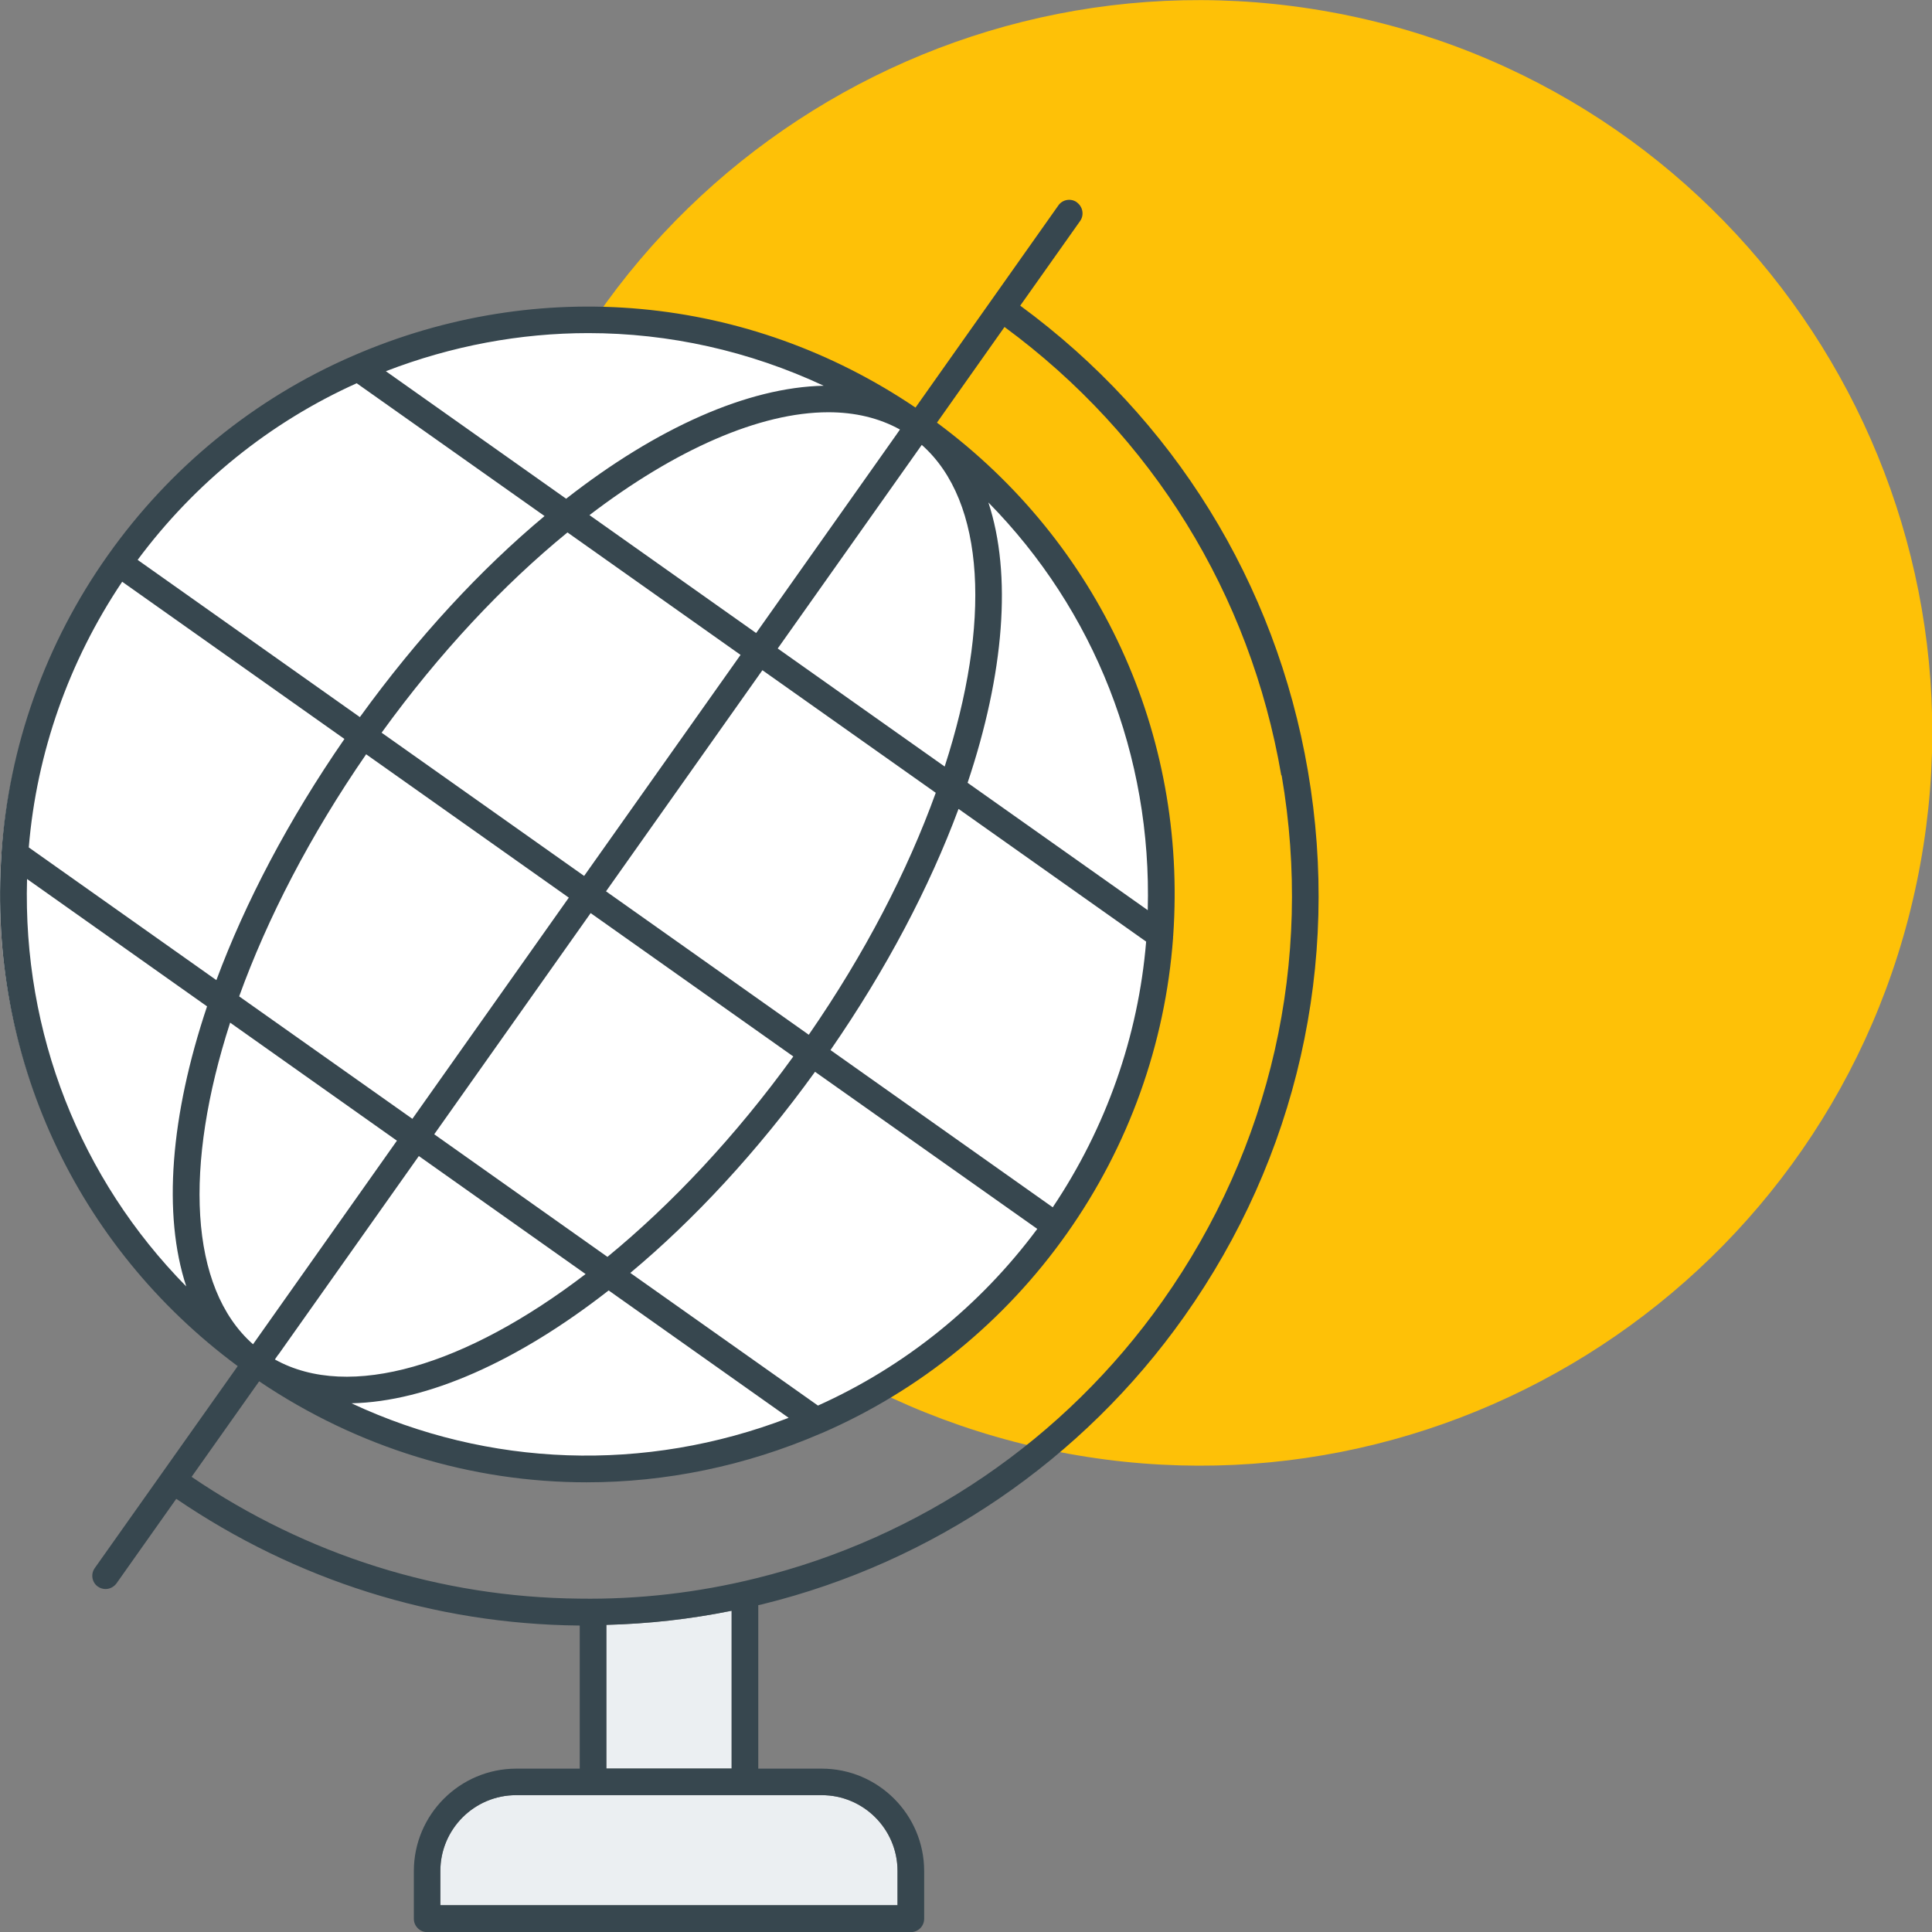 <?xml version="1.0" encoding="UTF-8"?>
<svg id="Layer_1" xmlns="http://www.w3.org/2000/svg" version="1.1" viewBox="0 0 145 145">
  <rect x="0" y="0" width="145" height="145" fill="#808080" stroke="none"/>
  <!-- Generator: Adobe Illustrator 29.5.1, SVG Export Plug-In . SVG Version: 2.1.0 Build 141)  -->
  <defs>
    <style>
      .st0 {
        fill: #fec107;
      }

      .st1 {
        fill: #ebeff2;
      }

      .st2 {
        fill: #37474f;
      }

      .st3 {
        fill: #fff;
      }
    </style>
  </defs>
  <path class="st0" d="M143.86,66.2c6.18-29.73-12.91-58.85-42.64-65.03-29.73-6.18-58.85,12.91-65.03,42.64-6.18,29.73,12.91,58.85,42.64,65.03,29.73,6.18,58.85-12.91,65.03-42.64Z"/>
  <path class="st1" d="M61.67,134.73c3.14,0,5.69,2.55,5.69,5.69v2.57h-34.31s0-2.57,0-2.57c0-3.14,2.55-5.69,5.69-5.69h22.92Z"/>
  <path class="st1" d="M45.51,132.73v-10.78c3.15-.08,6.3-.43,9.4-1.06v11.84h-9.4Z"/>
  <circle class="st3" cx="43.61" cy="67.2" r="43.61"/>
  <path class="st2" d="M80.82,15.18c-.45-.32-1.08-.21-1.39.24l-5.06,7.16-5.66,8.01c-12.55-8.48-28.26-9.95-42.23-3.88-7.37,3.19-13.72,8.37-18.39,14.97C3.42,48.27.66,56,.11,64.02v.08c-1.04,15.15,5.58,29.43,17.73,38.43l-10.73,15.16c-.32.45-.21,1.08.24,1.39.17.12.38.18.57.18.31,0,.62-.15.82-.42l4.49-6.35c8.97,6.11,19.38,9.4,30.21,9.51h.07v10.74h-4.76c-4.24,0-7.69,3.45-7.69,7.69v3.58c0,.55.45,1,1,1h36.3c.55,0,1-.45,1-1v-3.58c0-4.24-3.45-7.69-7.69-7.69h-4.76v-12.27c.11-.03.22-.05.32-.07,12.79-3.15,24.02-10.81,31.64-21.58,8.47-11.96,11.77-26.51,9.29-40.96-2.42-14.12-10.08-26.47-21.59-34.92l4.5-6.36c.31-.44.2-1.07-.25-1.39ZM69.18,33.39c4.82,4.26,5.19,13.43,1.72,24.14l-12.53-8.86,10.81-15.28ZM74.18,37.71c7.96,8.09,12.28,19.01,11.96,30.6l-13.52-9.56c2.75-8.21,3.34-15.63,1.56-21.04ZM45.48,66.9l11.74-16.6,13.01,9.2c-2.11,5.85-5.32,12.07-9.53,18.16l-15.21-10.76ZM59.54,79.29c-4.34,6-9.15,11.1-13.95,15.04l-13-9.2,11.74-16.6,15.21,10.76ZM43.84,65.74l-15.2-10.75c4.34-6,9.14-11.1,13.95-15.03l12.99,9.19-11.74,16.59ZM42.69,67.37l-11.74,16.6-13-9.19c2.11-5.84,5.32-12.07,9.53-18.17l15.21,10.76ZM31.43,86.76l12.52,8.86c-8.94,6.84-17.71,9.54-23.32,6.41l.25-.36s0,0,.01,0l10.54-14.9ZM45.68,96.85l13.51,9.56c-10.8,4.15-22.54,3.71-32.81-1.09,5.69-.12,12.48-3.14,19.3-8.47h0ZM47.3,95.54c4.78-3.99,9.53-9.09,13.87-15.1l16.68,11.79c-4.29,5.77-9.94,10.33-16.46,13.26l-14.09-9.96ZM62.33,78.81c4.21-6.09,7.44-12.26,9.61-18.1l14.08,9.96c-.59,7.12-3.01,13.98-7.01,19.94l-16.68-11.8ZM67.54,32.24l-.25.36h0s-10.54,14.91-10.54,14.91l-12.51-8.85c6.44-4.92,12.79-7.72,17.93-7.72,2,0,3.81.43,5.38,1.3ZM44.15,25c6.06,0,12.08,1.34,17.67,3.95-5.69.12-12.5,3.14-19.33,8.48l-13.53-9.57c4.95-1.91,10.09-2.86,15.2-2.86ZM26.78,28.77l14.09,9.96c-4.78,3.99-9.52,9.09-13.86,15.09l-16.68-11.8c4.28-5.76,9.93-10.33,16.45-13.26ZM9.17,43.66l16.68,11.8c-4.21,6.09-7.44,12.27-9.61,18.1l-14.08-9.96c.59-7.12,3.01-13.98,7.01-19.94ZM2.03,65.97l13.51,9.56c-2.75,8.2-3.34,15.62-1.56,21.02-7.96-8.08-12.28-19.01-11.95-30.58ZM17.27,76.75l12.52,8.86-10.8,15.28c-4.82-4.26-5.18-13.42-1.72-24.13ZM61.67,134.73c3.14,0,5.69,2.55,5.69,5.69v2.57h-34.31s0-2.57,0-2.57c0-3.14,2.55-5.69,5.69-5.69h22.92ZM45.51,132.73v-10.78c3.15-.08,6.3-.43,9.4-1.06v11.84h-9.4ZM96.19,58.2c2.39,13.92-.79,27.93-8.95,39.46-7.33,10.37-18.16,17.76-30.48,20.79-4.35,1.08-8.82,1.6-13.3,1.53-10.42-.1-20.45-3.27-29.08-9.14l5.07-7.17c7.43,5.01,15.96,7.58,24.57,7.58,5.93,0,11.89-1.21,17.57-3.66.03-.01.05-.02.08-.03,0,0,0,0,0,0,0,0,0,0,0,0,7.37-3.19,13.73-8.37,18.4-14.98,4.64-6.56,7.38-14.22,7.97-22.18,0-.01,0-.02,0-.03,0-.05,0-.09.01-.14,1.06-15.19-5.57-29.5-17.73-38.51l5.07-7.18c11.08,8.15,18.44,20.05,20.77,33.64h0Z"/>
</svg>